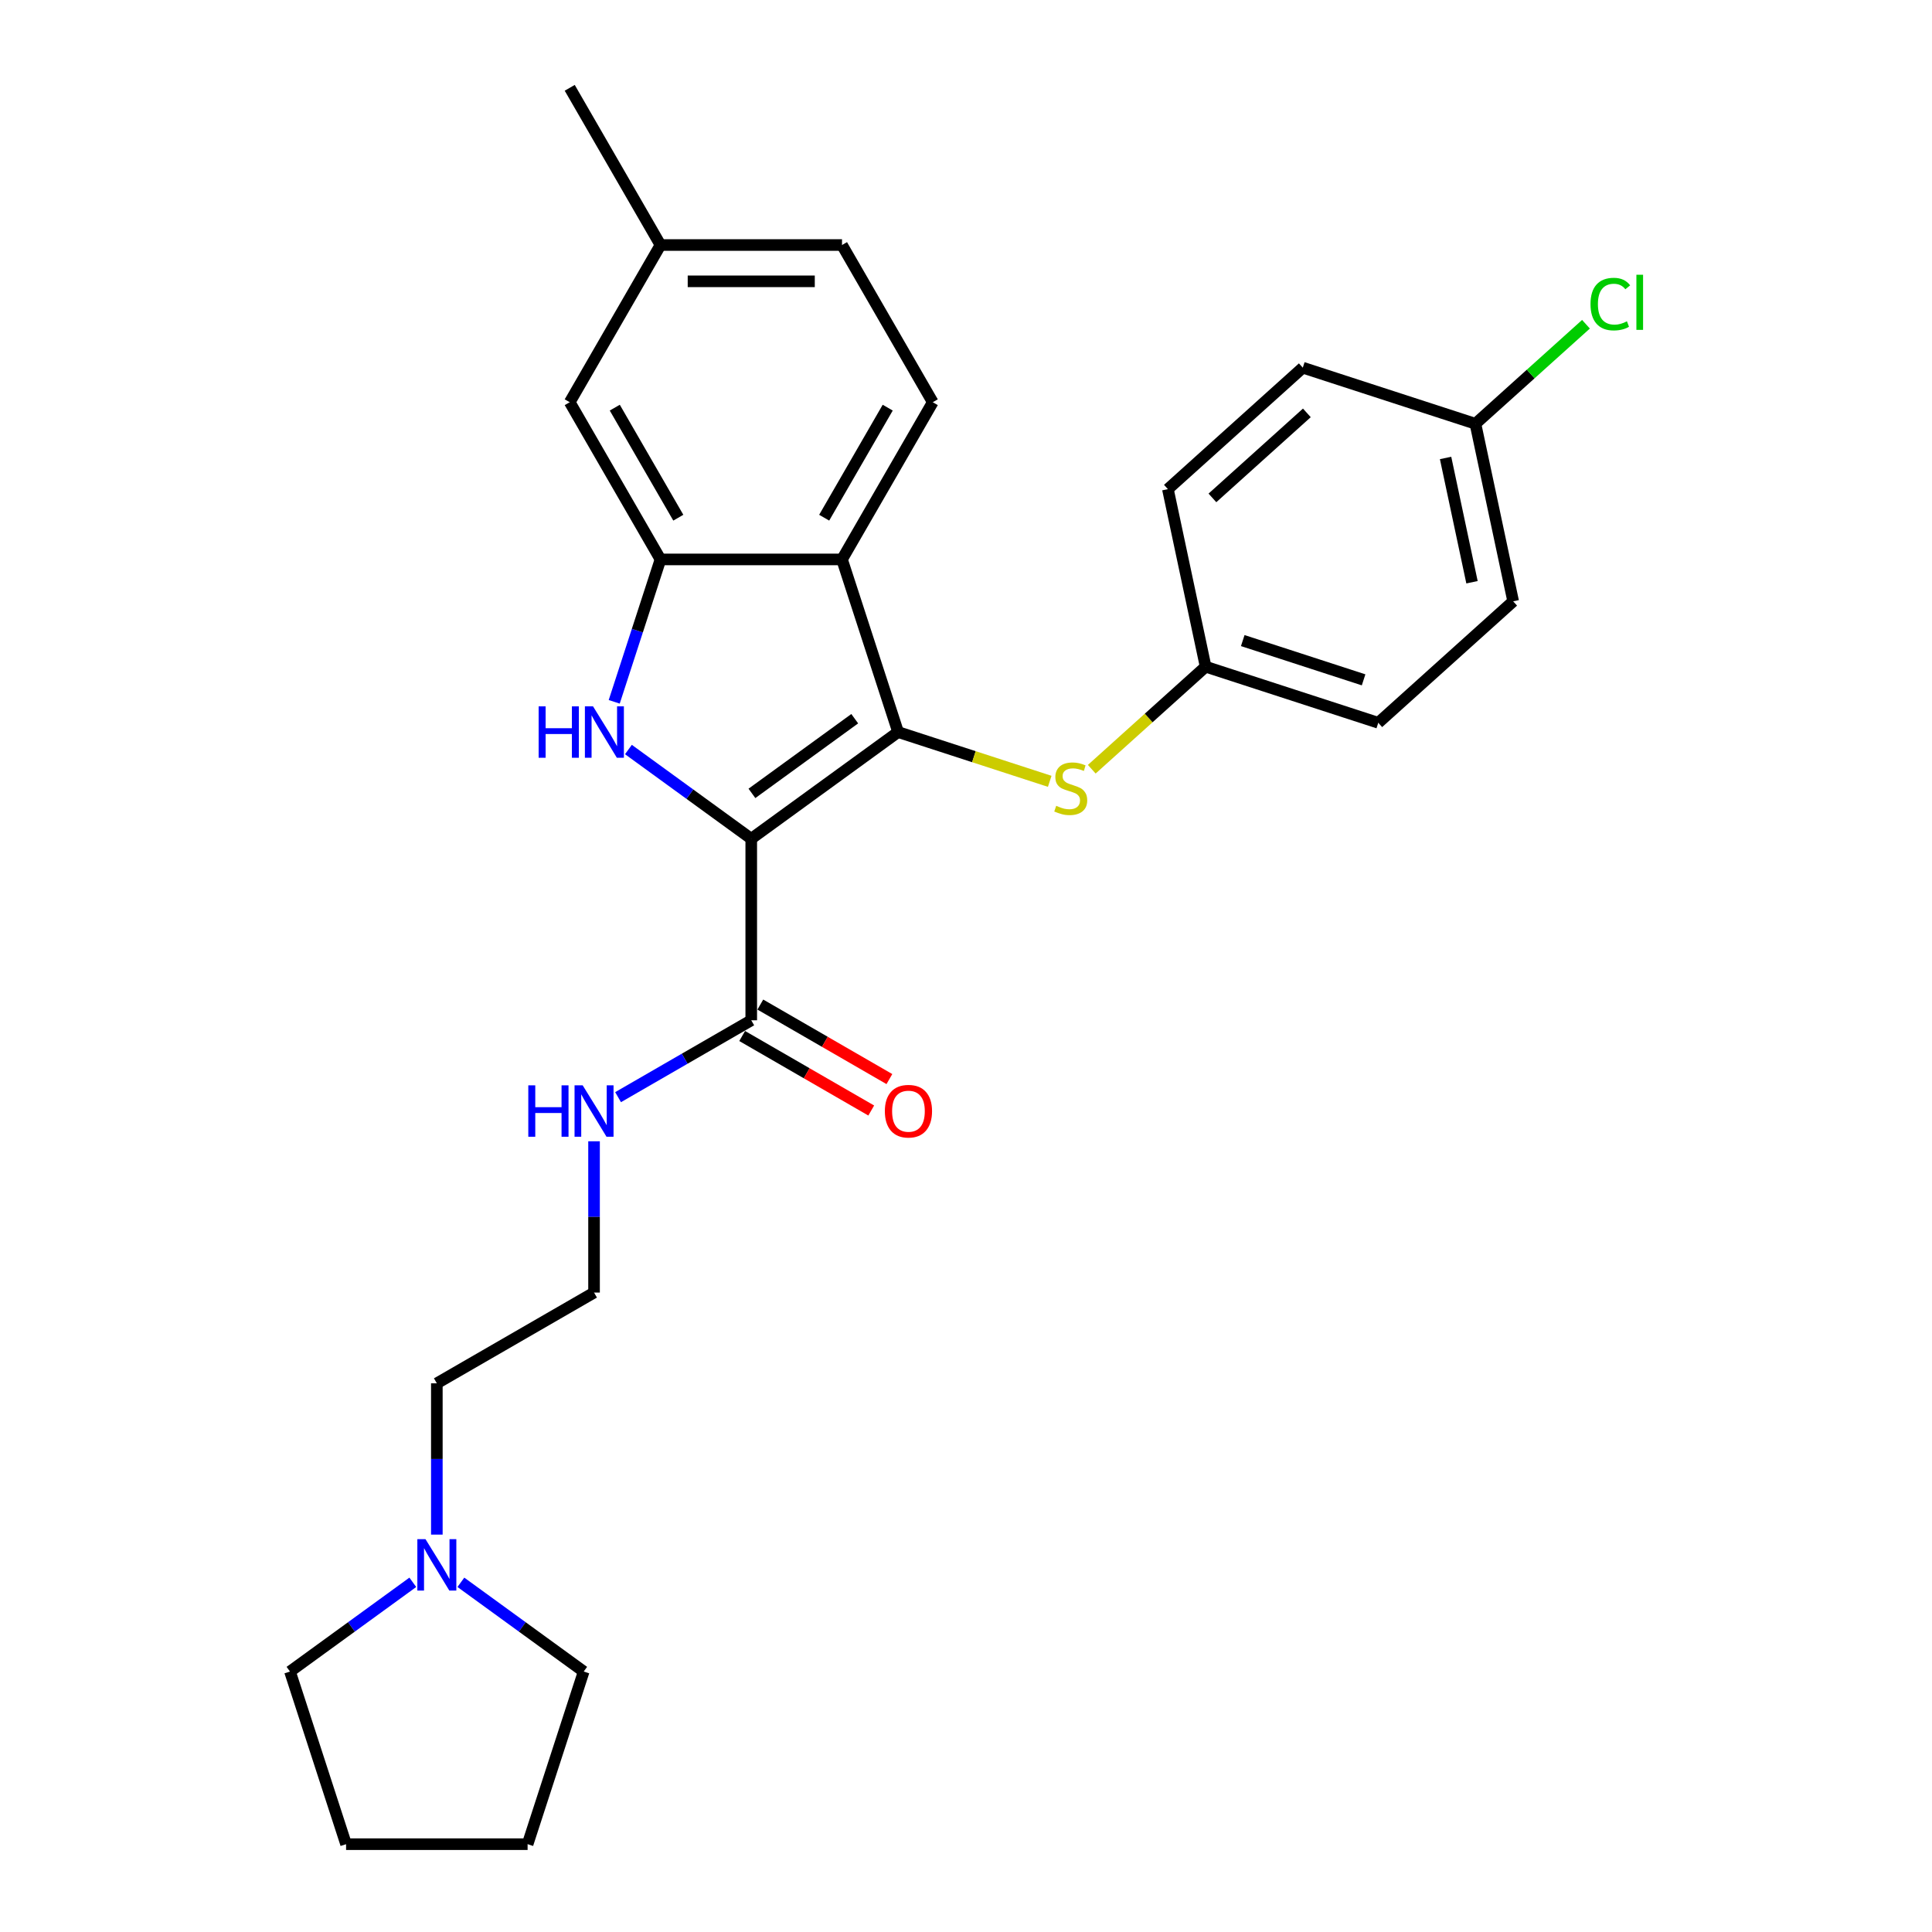 <?xml version='1.0' encoding='iso-8859-1'?>
<svg version='1.1' baseProfile='full'
              xmlns='http://www.w3.org/2000/svg'
                      xmlns:rdkit='http://www.rdkit.org/xml'
                      xmlns:xlink='http://www.w3.org/1999/xlink'
                  xml:space='preserve'
width='1000px' height='1000px' viewBox='0 0 1000 1000'>
<!-- END OF HEADER -->
<rect style='opacity:1.0;fill:#FFFFFF;stroke:none' width='1000' height='1000' x='0' y='0'> </rect>
<path class='bond-0' d='M 388.844,434.141 L 464.856,378.915' style='fill:none;fill-rule:evenodd;stroke:#000000;stroke-width:6px;stroke-linecap:butt;stroke-linejoin:miter;stroke-opacity:1' />
<path class='bond-0' d='M 389.201,410.655 L 442.409,371.997' style='fill:none;fill-rule:evenodd;stroke:#000000;stroke-width:6px;stroke-linecap:butt;stroke-linejoin:miter;stroke-opacity:1' />
<path class='bond-1' d='M 388.844,434.141 L 357.058,411.047' style='fill:none;fill-rule:evenodd;stroke:#000000;stroke-width:6px;stroke-linecap:butt;stroke-linejoin:miter;stroke-opacity:1' />
<path class='bond-1' d='M 357.058,411.047 L 325.272,387.953' style='fill:none;fill-rule:evenodd;stroke:#0000FF;stroke-width:6px;stroke-linecap:butt;stroke-linejoin:miter;stroke-opacity:1' />
<path class='bond-4' d='M 388.844,434.141 L 388.844,528.096' style='fill:none;fill-rule:evenodd;stroke:#000000;stroke-width:6px;stroke-linecap:butt;stroke-linejoin:miter;stroke-opacity:1' />
<path class='bond-2' d='M 464.856,378.915 L 435.822,289.558' style='fill:none;fill-rule:evenodd;stroke:#000000;stroke-width:6px;stroke-linecap:butt;stroke-linejoin:miter;stroke-opacity:1' />
<path class='bond-5' d='M 464.856,378.915 L 504.094,391.664' style='fill:none;fill-rule:evenodd;stroke:#000000;stroke-width:6px;stroke-linecap:butt;stroke-linejoin:miter;stroke-opacity:1' />
<path class='bond-5' d='M 504.094,391.664 L 543.333,404.414' style='fill:none;fill-rule:evenodd;stroke:#CCCC00;stroke-width:6px;stroke-linecap:butt;stroke-linejoin:miter;stroke-opacity:1' />
<path class='bond-3' d='M 317.919,363.262 L 329.893,326.41' style='fill:none;fill-rule:evenodd;stroke:#0000FF;stroke-width:6px;stroke-linecap:butt;stroke-linejoin:miter;stroke-opacity:1' />
<path class='bond-3' d='M 329.893,326.41 L 341.867,289.558' style='fill:none;fill-rule:evenodd;stroke:#000000;stroke-width:6px;stroke-linecap:butt;stroke-linejoin:miter;stroke-opacity:1' />
<path class='bond-6' d='M 435.822,289.558 L 482.8,208.19' style='fill:none;fill-rule:evenodd;stroke:#000000;stroke-width:6px;stroke-linecap:butt;stroke-linejoin:miter;stroke-opacity:1' />
<path class='bond-6' d='M 426.595,267.957 L 459.48,211' style='fill:none;fill-rule:evenodd;stroke:#000000;stroke-width:6px;stroke-linecap:butt;stroke-linejoin:miter;stroke-opacity:1' />
<path class='bond-27' d='M 435.822,289.558 L 341.867,289.558' style='fill:none;fill-rule:evenodd;stroke:#000000;stroke-width:6px;stroke-linecap:butt;stroke-linejoin:miter;stroke-opacity:1' />
<path class='bond-8' d='M 341.867,289.558 L 294.889,208.19' style='fill:none;fill-rule:evenodd;stroke:#000000;stroke-width:6px;stroke-linecap:butt;stroke-linejoin:miter;stroke-opacity:1' />
<path class='bond-8' d='M 351.093,267.957 L 318.209,211' style='fill:none;fill-rule:evenodd;stroke:#000000;stroke-width:6px;stroke-linecap:butt;stroke-linejoin:miter;stroke-opacity:1' />
<path class='bond-9' d='M 384.146,536.233 L 417.549,555.518' style='fill:none;fill-rule:evenodd;stroke:#000000;stroke-width:6px;stroke-linecap:butt;stroke-linejoin:miter;stroke-opacity:1' />
<path class='bond-9' d='M 417.549,555.518 L 450.951,574.803' style='fill:none;fill-rule:evenodd;stroke:#FF0000;stroke-width:6px;stroke-linecap:butt;stroke-linejoin:miter;stroke-opacity:1' />
<path class='bond-9' d='M 393.542,519.959 L 426.944,539.244' style='fill:none;fill-rule:evenodd;stroke:#000000;stroke-width:6px;stroke-linecap:butt;stroke-linejoin:miter;stroke-opacity:1' />
<path class='bond-9' d='M 426.944,539.244 L 460.347,558.529' style='fill:none;fill-rule:evenodd;stroke:#FF0000;stroke-width:6px;stroke-linecap:butt;stroke-linejoin:miter;stroke-opacity:1' />
<path class='bond-10' d='M 388.844,528.096 L 354.38,547.994' style='fill:none;fill-rule:evenodd;stroke:#000000;stroke-width:6px;stroke-linecap:butt;stroke-linejoin:miter;stroke-opacity:1' />
<path class='bond-10' d='M 354.38,547.994 L 319.916,567.892' style='fill:none;fill-rule:evenodd;stroke:#0000FF;stroke-width:6px;stroke-linecap:butt;stroke-linejoin:miter;stroke-opacity:1' />
<path class='bond-11' d='M 565.093,398.153 L 594.564,371.616' style='fill:none;fill-rule:evenodd;stroke:#CCCC00;stroke-width:6px;stroke-linecap:butt;stroke-linejoin:miter;stroke-opacity:1' />
<path class='bond-11' d='M 594.564,371.616 L 624.035,345.08' style='fill:none;fill-rule:evenodd;stroke:#000000;stroke-width:6px;stroke-linecap:butt;stroke-linejoin:miter;stroke-opacity:1' />
<path class='bond-12' d='M 482.8,208.19 L 435.822,126.822' style='fill:none;fill-rule:evenodd;stroke:#000000;stroke-width:6px;stroke-linecap:butt;stroke-linejoin:miter;stroke-opacity:1' />
<path class='bond-7' d='M 226.109,794.31 L 226.109,755.159' style='fill:none;fill-rule:evenodd;stroke:#0000FF;stroke-width:6px;stroke-linecap:butt;stroke-linejoin:miter;stroke-opacity:1' />
<path class='bond-7' d='M 226.109,755.159 L 226.109,716.007' style='fill:none;fill-rule:evenodd;stroke:#000000;stroke-width:6px;stroke-linecap:butt;stroke-linejoin:miter;stroke-opacity:1' />
<path class='bond-22' d='M 238.548,819.001 L 270.334,842.095' style='fill:none;fill-rule:evenodd;stroke:#0000FF;stroke-width:6px;stroke-linecap:butt;stroke-linejoin:miter;stroke-opacity:1' />
<path class='bond-22' d='M 270.334,842.095 L 302.12,865.188' style='fill:none;fill-rule:evenodd;stroke:#000000;stroke-width:6px;stroke-linecap:butt;stroke-linejoin:miter;stroke-opacity:1' />
<path class='bond-23' d='M 213.669,819.001 L 181.883,842.095' style='fill:none;fill-rule:evenodd;stroke:#0000FF;stroke-width:6px;stroke-linecap:butt;stroke-linejoin:miter;stroke-opacity:1' />
<path class='bond-23' d='M 181.883,842.095 L 150.097,865.188' style='fill:none;fill-rule:evenodd;stroke:#000000;stroke-width:6px;stroke-linecap:butt;stroke-linejoin:miter;stroke-opacity:1' />
<path class='bond-13' d='M 294.889,208.19 L 341.867,126.822' style='fill:none;fill-rule:evenodd;stroke:#000000;stroke-width:6px;stroke-linecap:butt;stroke-linejoin:miter;stroke-opacity:1' />
<path class='bond-18' d='M 307.476,590.727 L 307.476,629.878' style='fill:none;fill-rule:evenodd;stroke:#0000FF;stroke-width:6px;stroke-linecap:butt;stroke-linejoin:miter;stroke-opacity:1' />
<path class='bond-18' d='M 307.476,629.878 L 307.476,669.03' style='fill:none;fill-rule:evenodd;stroke:#000000;stroke-width:6px;stroke-linecap:butt;stroke-linejoin:miter;stroke-opacity:1' />
<path class='bond-16' d='M 624.035,345.08 L 604.501,253.178' style='fill:none;fill-rule:evenodd;stroke:#000000;stroke-width:6px;stroke-linecap:butt;stroke-linejoin:miter;stroke-opacity:1' />
<path class='bond-17' d='M 624.035,345.08 L 713.392,374.114' style='fill:none;fill-rule:evenodd;stroke:#000000;stroke-width:6px;stroke-linecap:butt;stroke-linejoin:miter;stroke-opacity:1' />
<path class='bond-17' d='M 643.246,331.564 L 705.796,351.888' style='fill:none;fill-rule:evenodd;stroke:#000000;stroke-width:6px;stroke-linecap:butt;stroke-linejoin:miter;stroke-opacity:1' />
<path class='bond-28' d='M 435.822,126.822 L 341.867,126.822' style='fill:none;fill-rule:evenodd;stroke:#000000;stroke-width:6px;stroke-linecap:butt;stroke-linejoin:miter;stroke-opacity:1' />
<path class='bond-28' d='M 421.729,145.614 L 355.96,145.614' style='fill:none;fill-rule:evenodd;stroke:#000000;stroke-width:6px;stroke-linecap:butt;stroke-linejoin:miter;stroke-opacity:1' />
<path class='bond-24' d='M 341.867,126.822 L 294.889,45.455' style='fill:none;fill-rule:evenodd;stroke:#000000;stroke-width:6px;stroke-linecap:butt;stroke-linejoin:miter;stroke-opacity:1' />
<path class='bond-14' d='M 763.681,219.343 L 783.215,311.246' style='fill:none;fill-rule:evenodd;stroke:#000000;stroke-width:6px;stroke-linecap:butt;stroke-linejoin:miter;stroke-opacity:1' />
<path class='bond-14' d='M 748.23,237.036 L 761.904,301.367' style='fill:none;fill-rule:evenodd;stroke:#000000;stroke-width:6px;stroke-linecap:butt;stroke-linejoin:miter;stroke-opacity:1' />
<path class='bond-15' d='M 763.681,219.343 L 792.287,193.586' style='fill:none;fill-rule:evenodd;stroke:#000000;stroke-width:6px;stroke-linecap:butt;stroke-linejoin:miter;stroke-opacity:1' />
<path class='bond-15' d='M 792.287,193.586 L 820.894,167.828' style='fill:none;fill-rule:evenodd;stroke:#00CC00;stroke-width:6px;stroke-linecap:butt;stroke-linejoin:miter;stroke-opacity:1' />
<path class='bond-29' d='M 763.681,219.343 L 674.324,190.31' style='fill:none;fill-rule:evenodd;stroke:#000000;stroke-width:6px;stroke-linecap:butt;stroke-linejoin:miter;stroke-opacity:1' />
<path class='bond-19' d='M 604.501,253.178 L 674.324,190.31' style='fill:none;fill-rule:evenodd;stroke:#000000;stroke-width:6px;stroke-linecap:butt;stroke-linejoin:miter;stroke-opacity:1' />
<path class='bond-19' d='M 627.548,257.712 L 676.424,213.704' style='fill:none;fill-rule:evenodd;stroke:#000000;stroke-width:6px;stroke-linecap:butt;stroke-linejoin:miter;stroke-opacity:1' />
<path class='bond-20' d='M 713.392,374.114 L 783.215,311.246' style='fill:none;fill-rule:evenodd;stroke:#000000;stroke-width:6px;stroke-linecap:butt;stroke-linejoin:miter;stroke-opacity:1' />
<path class='bond-21' d='M 307.476,669.03 L 226.109,716.007' style='fill:none;fill-rule:evenodd;stroke:#000000;stroke-width:6px;stroke-linecap:butt;stroke-linejoin:miter;stroke-opacity:1' />
<path class='bond-25' d='M 302.12,865.188 L 273.086,954.545' style='fill:none;fill-rule:evenodd;stroke:#000000;stroke-width:6px;stroke-linecap:butt;stroke-linejoin:miter;stroke-opacity:1' />
<path class='bond-26' d='M 150.097,865.188 L 179.131,954.545' style='fill:none;fill-rule:evenodd;stroke:#000000;stroke-width:6px;stroke-linecap:butt;stroke-linejoin:miter;stroke-opacity:1' />
<path class='bond-30' d='M 273.086,954.545 L 179.131,954.545' style='fill:none;fill-rule:evenodd;stroke:#000000;stroke-width:6px;stroke-linecap:butt;stroke-linejoin:miter;stroke-opacity:1' />
<path  class='atom-2' d='M 278.802 365.611
L 282.41 365.611
L 282.41 376.923
L 296.015 376.923
L 296.015 365.611
L 299.623 365.611
L 299.623 392.219
L 296.015 392.219
L 296.015 379.93
L 282.41 379.93
L 282.41 392.219
L 278.802 392.219
L 278.802 365.611
' fill='#0000FF'/>
<path  class='atom-2' d='M 306.951 365.611
L 315.67 379.704
Q 316.535 381.095, 317.925 383.613
Q 319.316 386.131, 319.391 386.281
L 319.391 365.611
L 322.923 365.611
L 322.923 392.219
L 319.278 392.219
L 309.92 376.811
Q 308.83 375.007, 307.665 372.94
Q 306.538 370.873, 306.199 370.234
L 306.199 392.219
L 302.742 392.219
L 302.742 365.611
L 306.951 365.611
' fill='#0000FF'/>
<path  class='atom-6' d='M 546.696 417.081
Q 546.997 417.194, 548.237 417.72
Q 549.478 418.246, 550.83 418.585
Q 552.221 418.885, 553.574 418.885
Q 556.092 418.885, 557.558 417.683
Q 559.023 416.443, 559.023 414.3
Q 559.023 412.835, 558.272 411.933
Q 557.558 411.031, 556.43 410.542
Q 555.303 410.054, 553.424 409.49
Q 551.056 408.776, 549.628 408.099
Q 548.237 407.423, 547.223 405.995
Q 546.245 404.567, 546.245 402.161
Q 546.245 398.816, 548.5 396.749
Q 550.793 394.682, 555.303 394.682
Q 558.384 394.682, 561.88 396.148
L 561.015 399.042
Q 557.821 397.727, 555.415 397.727
Q 552.822 397.727, 551.394 398.816
Q 549.966 399.869, 550.004 401.71
Q 550.004 403.138, 550.718 404.003
Q 551.469 404.867, 552.522 405.356
Q 553.612 405.844, 555.415 406.408
Q 557.821 407.16, 559.249 407.911
Q 560.677 408.663, 561.692 410.204
Q 562.744 411.707, 562.744 414.3
Q 562.744 417.983, 560.264 419.975
Q 557.821 421.93, 553.724 421.93
Q 551.357 421.93, 549.553 421.403
Q 547.786 420.915, 545.682 420.05
L 546.696 417.081
' fill='#CCCC00'/>
<path  class='atom-8' d='M 220.227 796.659
L 228.946 810.752
Q 229.81 812.143, 231.201 814.661
Q 232.591 817.179, 232.667 817.329
L 232.667 796.659
L 236.199 796.659
L 236.199 823.267
L 232.554 823.267
L 223.196 807.858
Q 222.106 806.054, 220.941 803.987
Q 219.814 801.92, 219.475 801.281
L 219.475 823.267
L 216.018 823.267
L 216.018 796.659
L 220.227 796.659
' fill='#0000FF'/>
<path  class='atom-10' d='M 457.998 575.149
Q 457.998 568.76, 461.155 565.19
Q 464.312 561.62, 470.212 561.62
Q 476.113 561.62, 479.269 565.19
Q 482.426 568.76, 482.426 575.149
Q 482.426 581.613, 479.232 585.296
Q 476.037 588.942, 470.212 588.942
Q 464.349 588.942, 461.155 585.296
Q 457.998 581.651, 457.998 575.149
M 470.212 585.935
Q 474.271 585.935, 476.451 583.229
Q 478.668 580.486, 478.668 575.149
Q 478.668 569.925, 476.451 567.295
Q 474.271 564.626, 470.212 564.626
Q 466.153 564.626, 463.936 567.257
Q 461.756 569.888, 461.756 575.149
Q 461.756 580.523, 463.936 583.229
Q 466.153 585.935, 470.212 585.935
' fill='#FF0000'/>
<path  class='atom-11' d='M 273.446 561.77
L 277.054 561.77
L 277.054 573.082
L 290.658 573.082
L 290.658 561.77
L 294.266 561.77
L 294.266 588.378
L 290.658 588.378
L 290.658 576.089
L 277.054 576.089
L 277.054 588.378
L 273.446 588.378
L 273.446 561.77
' fill='#0000FF'/>
<path  class='atom-11' d='M 301.595 561.77
L 310.314 575.863
Q 311.178 577.254, 312.569 579.772
Q 313.959 582.29, 314.034 582.44
L 314.034 561.77
L 317.567 561.77
L 317.567 588.378
L 313.922 588.378
L 304.564 572.969
Q 303.474 571.165, 302.309 569.098
Q 301.181 567.031, 300.843 566.393
L 300.843 588.378
L 297.386 588.378
L 297.386 561.77
L 301.595 561.77
' fill='#0000FF'/>
<path  class='atom-16' d='M 823.243 157.396
Q 823.243 150.781, 826.325 147.324
Q 829.444 143.829, 835.345 143.829
Q 840.832 143.829, 843.763 147.699
L 841.283 149.729
Q 839.14 146.91, 835.345 146.91
Q 831.323 146.91, 829.181 149.616
Q 827.076 152.285, 827.076 157.396
Q 827.076 162.657, 829.256 165.363
Q 831.474 168.069, 835.758 168.069
Q 838.689 168.069, 842.109 166.303
L 843.162 169.121
Q 841.771 170.023, 839.667 170.549
Q 837.562 171.076, 835.232 171.076
Q 829.444 171.076, 826.325 167.543
Q 823.243 164.01, 823.243 157.396
' fill='#00CC00'/>
<path  class='atom-16' d='M 846.995 142.212
L 850.453 142.212
L 850.453 170.737
L 846.995 170.737
L 846.995 142.212
' fill='#00CC00'/>
</svg>

